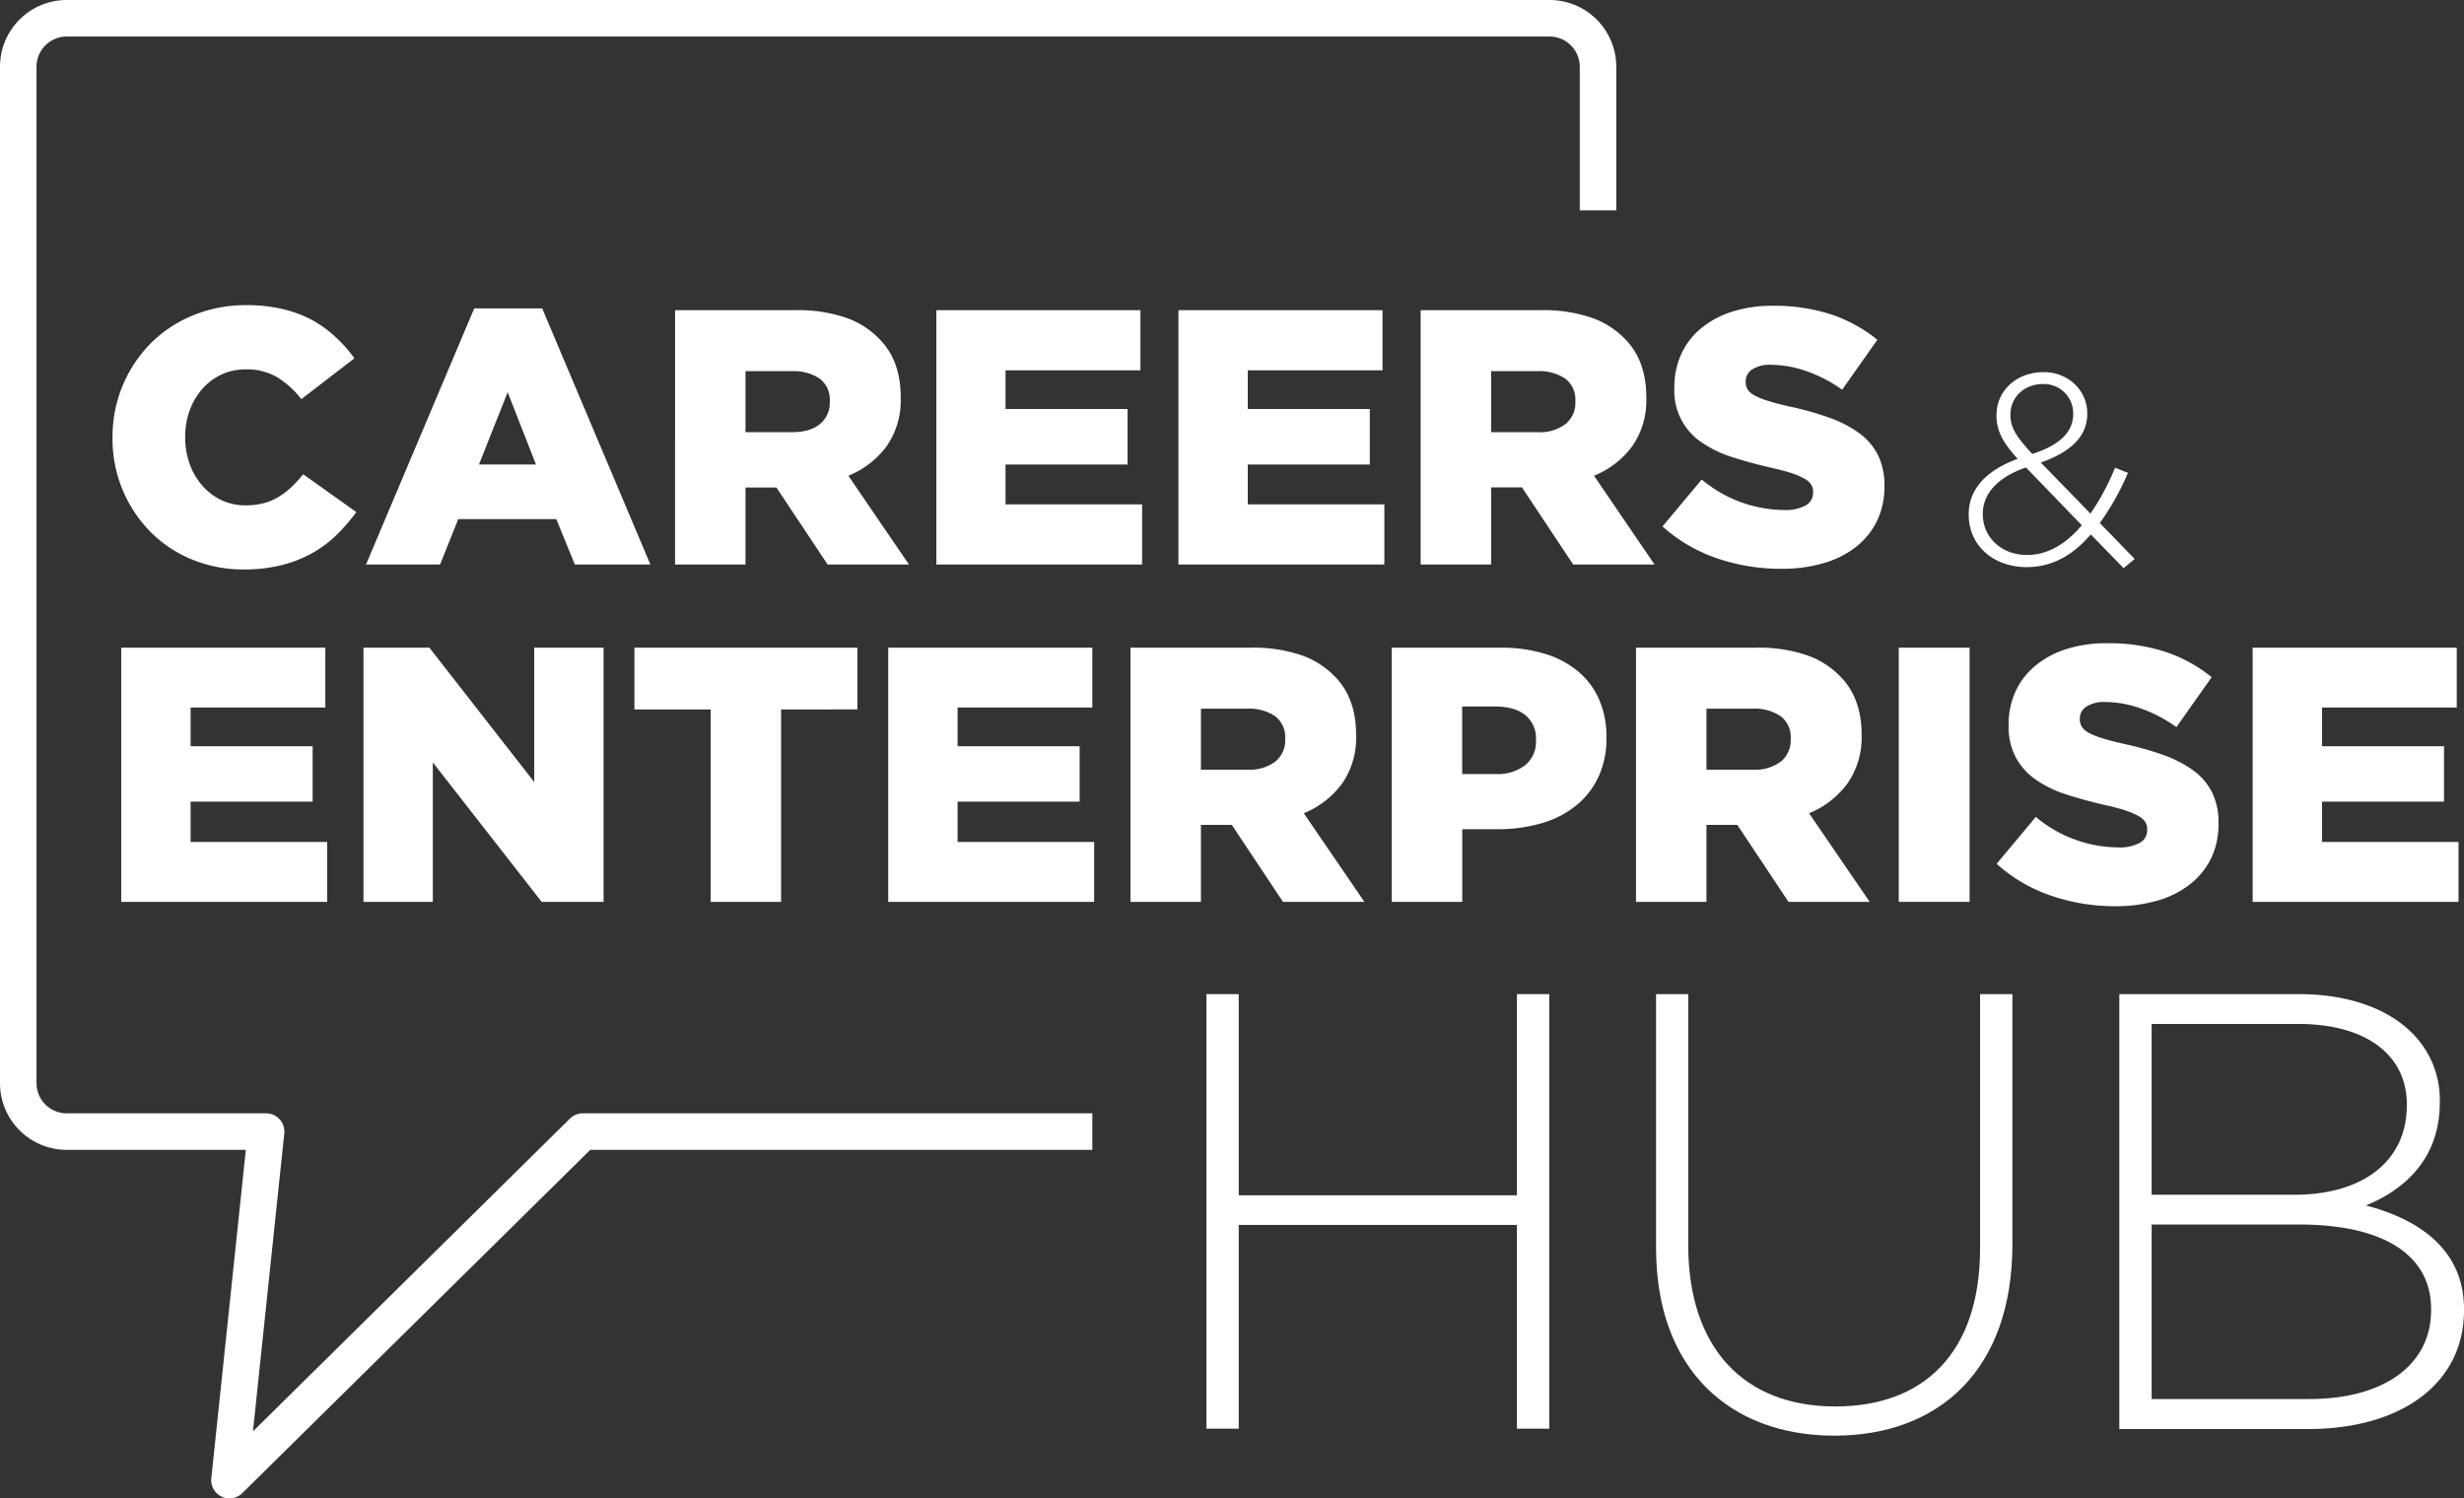 <svg id="Layer_1" data-name="Layer 1" xmlns="http://www.w3.org/2000/svg" viewBox="0 0 573.5 348.78"><rect x="0" y="0" width="573.5" height="348.78" fill="#333333" stroke="none"/><defs><style lang="postcss">.cls-1{fill:#fff;}.cls-2{fill:none;stroke:#fff;stroke-linejoin:round;stroke-width:8.5px;}</style></defs><path class="cls-1" d="M57.76,133.15a31.18,31.18,0,0,1-11.91-2.28,29.1,29.1,0,0,1-9.68-6.38,30.74,30.74,0,0,1-8.92-21.94v-.17a30.9,30.9,0,0,1,8.88-21.85A29.71,29.71,0,0,1,46,74a32.21,32.21,0,0,1,12.47-2.37,35.81,35.81,0,0,1,8.28.89A28.3,28.3,0,0,1,73.53,75,27.17,27.17,0,0,1,79.11,79a32.29,32.29,0,0,1,4.44,5L71.2,93.51a21.44,21.44,0,0,0-5.57-5.07,13.85,13.85,0,0,0-7.36-1.86,13.18,13.18,0,0,0-5.7,1.22,13.68,13.68,0,0,0-4.44,3.34,15.71,15.71,0,0,0-2.92,5,17.54,17.54,0,0,0-1.05,6.08v.17a18.26,18.26,0,0,0,1.05,6.22,15.53,15.53,0,0,0,2.92,5A13.54,13.54,0,0,0,52.57,117a13,13,0,0,0,5.7,1.23,16.2,16.2,0,0,0,4.19-.51,12.77,12.77,0,0,0,3.46-1.48,18.13,18.13,0,0,0,3-2.28A32.35,32.35,0,0,0,71.63,111L84,119.8a44.44,44.44,0,0,1-4.61,5.32,26.54,26.54,0,0,1-5.66,4.23,29.85,29.85,0,0,1-7.1,2.79A35.74,35.74,0,0,1,57.76,133.15Z" transform="translate(-1.06 -0.6)"/><path class="cls-1" d="M111.44,72.38h15.81L152.44,132H134.85l-4.31-10.57H107.72L103.49,132H86.25Zm14.37,36.34L119.22,91.9l-6.68,16.82Z" transform="translate(-1.06 -0.6)"/><path class="cls-1" d="M158.18,72.8h28a34.53,34.53,0,0,1,11.58,1.69,19.77,19.77,0,0,1,7.69,4.73q5.25,5.07,5.25,13.78v.17a18.62,18.62,0,0,1-3.3,11.33,20.86,20.86,0,0,1-8.88,6.84L212.62,132H193.69l-11.92-17.92h-7.19V132h-16.4Zm27.22,28.4q4.23,0,6.51-1.9a6.32,6.32,0,0,0,2.28-5.12V94a6.14,6.14,0,0,0-2.36-5.28A10.87,10.87,0,0,0,185.32,87H174.58v14.2Z" transform="translate(-1.06 -0.6)"/><path class="cls-1" d="M219,72.8h47.5v14H235.1v9h28.4v12.93H235.1V118h31.79v14H219Z" transform="translate(-1.06 -0.6)"/><path class="cls-1" d="M275.34,72.8h47.5v14H291.48v9h28.4v12.93h-28.4V118h31.79v14H275.34Z" transform="translate(-1.06 -0.6)"/><path class="cls-1" d="M331.72,72.8h28a34.61,34.61,0,0,1,11.58,1.69A19.84,19.84,0,0,1,379,79.22q5.23,5.07,5.24,13.78v.17a18.62,18.62,0,0,1-3.3,11.33,20.77,20.77,0,0,1-8.87,6.84L386.15,132H367.22L355.3,114.05h-7.18V132h-16.4Zm27.22,28.4a9.88,9.88,0,0,0,6.5-1.9,6.3,6.3,0,0,0,2.29-5.12V94a6.12,6.12,0,0,0-2.37-5.28A10.87,10.87,0,0,0,358.85,87H348.12v14.2Z" transform="translate(-1.06 -0.6)"/><path class="cls-1" d="M415.74,133a46,46,0,0,1-15.09-2.46,36.81,36.81,0,0,1-12.64-7.4l9.13-10.93a30.14,30.14,0,0,0,19.19,7.1,9.71,9.71,0,0,0,5-1.06,3.32,3.32,0,0,0,1.73-3v-.17a3.21,3.21,0,0,0-.42-1.65,4.35,4.35,0,0,0-1.56-1.39,16.89,16.89,0,0,0-3.05-1.31c-1.27-.42-2.91-.85-4.94-1.3-3.16-.73-6.09-1.54-8.79-2.41a26.73,26.73,0,0,1-7.06-3.37,14.39,14.39,0,0,1-6.47-12.79v-.17a18.12,18.12,0,0,1,1.57-7.59,16.79,16.79,0,0,1,4.56-6,21.29,21.29,0,0,1,7.23-3.92,30.35,30.35,0,0,1,9.55-1.4,42.71,42.71,0,0,1,13.57,2,34.49,34.49,0,0,1,10.77,5.91l-8.2,11.62A32.87,32.87,0,0,0,421.53,87a25.07,25.07,0,0,0-8.24-1.48,7.41,7.41,0,0,0-4.44,1.09,3.28,3.28,0,0,0-1.48,2.7v.17a3.29,3.29,0,0,0,.46,1.77,4.21,4.21,0,0,0,1.61,1.4,17.62,17.62,0,0,0,3.13,1.26c1.32.43,3,.86,5,1.31a73.06,73.06,0,0,1,9.17,2.57,27.43,27.43,0,0,1,7,3.59,14.4,14.4,0,0,1,4.4,5.11,15.58,15.58,0,0,1,1.52,7.12v.17a18.26,18.26,0,0,1-1.73,8.1,17.46,17.46,0,0,1-4.86,6,22,22,0,0,1-7.53,3.79A34,34,0,0,1,415.74,133Z" transform="translate(-1.06 -0.6)"/><path class="cls-1" d="M487.69,125c-4.15,4.84-9,7.61-14.9,7.61-7.73,0-13.51-5-13.51-12.2v-.12c0-5.91,4.21-10.25,11.38-12.88-3.33-3.71-4.91-6.42-4.91-10.06v-.13c0-5.65,4.59-10,11-10,5.72,0,10.12,4.28,10.12,9.55v.13c0,5.47-4.08,9-10.81,11.37l11.56,11.88a56.08,56.08,0,0,0,5.72-10.68l3,1.19a61,61,0,0,1-6.54,11.69l8.11,8.36-2.58,2.14Zm-2.08-2.13-13-13.45c-7,2.38-10.05,6.47-10.05,10.74v.13c0,5.34,4.27,9.49,10.31,9.49C477.76,129.77,482,127.13,485.61,122.86ZM483.6,97V96.9a6.82,6.82,0,0,0-7-6.91c-4.47,0-7.61,3.14-7.61,7.1v.12c0,2.77,1.2,4.91,5.09,9.05C480.4,104.25,483.6,101.17,483.6,97Z" transform="translate(-1.06 -0.6)"/><path class="cls-1" d="M29.28,151.36h47.5V165.3H45.42v9H73.83V187.2H45.42v9.38H77.21v13.95H29.28Z" transform="translate(-1.06 -0.6)"/><path class="cls-1" d="M85.66,151.36H101l24.4,31.27V151.36h16.14v59.17h-14.4L101.8,178.07v32.46H85.66Z" transform="translate(-1.06 -0.6)"/><path class="cls-1" d="M166.47,165.73H148.72V151.36h51.9v14.37H182.86v44.8H166.47Z" transform="translate(-1.06 -0.6)"/><path class="cls-1" d="M207.8,151.36h47.5V165.3H223.94v9h28.41V187.2H223.94v9.38h31.79v13.95H207.8Z" transform="translate(-1.06 -0.6)"/><path class="cls-1" d="M264.18,151.36h28a34.61,34.61,0,0,1,11.58,1.69,19.72,19.72,0,0,1,7.69,4.73q5.24,5.07,5.24,13.78v.17a18.57,18.57,0,0,1-3.3,11.32,20.79,20.79,0,0,1-8.87,6.85l14.11,20.63H299.68l-11.92-17.92h-7.18v17.92h-16.4Zm27.22,28.4a10,10,0,0,0,6.51-1.9,6.33,6.33,0,0,0,2.28-5.12v-.17a6.11,6.11,0,0,0-2.37-5.28,10.8,10.8,0,0,0-6.51-1.73H280.58v14.2Z" transform="translate(-1.06 -0.6)"/><path class="cls-1" d="M325,151.36h25.36a34.7,34.7,0,0,1,10.15,1.39,22.09,22.09,0,0,1,7.77,4.06,17.84,17.84,0,0,1,4.95,6.55,21.44,21.44,0,0,1,1.73,8.79v.17a21.08,21.08,0,0,1-1.9,9.21,18.81,18.81,0,0,1-5.29,6.68,22.88,22.88,0,0,1-8.07,4.06,36.64,36.64,0,0,1-10.18,1.35h-8.12v16.91H325Zm24.18,29.41a10.42,10.42,0,0,0,6.89-2.08,7,7,0,0,0,2.49-5.65v-.17a7,7,0,0,0-2.49-5.82c-1.66-1.34-4-2-7-2h-7.69v15.72Z" transform="translate(-1.06 -0.6)"/><path class="cls-1" d="M381.84,151.36h28a34.61,34.61,0,0,1,11.58,1.69,19.72,19.72,0,0,1,7.69,4.73q5.24,5.07,5.24,13.78v.17A18.63,18.63,0,0,1,431,183.05a20.88,20.88,0,0,1-8.88,6.85l14.12,20.63H417.34l-11.92-17.92h-7.18v17.92h-16.4Zm27.22,28.4a10,10,0,0,0,6.51-1.9,6.33,6.33,0,0,0,2.28-5.12v-.17a6.11,6.11,0,0,0-2.37-5.28,10.8,10.8,0,0,0-6.51-1.73H398.24v14.2Z" transform="translate(-1.06 -0.6)"/><path class="cls-1" d="M443,151.36h16.49v59.17H443Z" transform="translate(-1.06 -0.6)"/><path class="cls-1" d="M493.5,211.54a45.74,45.74,0,0,1-15.09-2.47,36.45,36.45,0,0,1-12.63-7.4l9.12-10.92a30.16,30.16,0,0,0,19.19,7.1,9.78,9.78,0,0,0,5-1.06,3.3,3.3,0,0,0,1.73-3v-.17a3.21,3.21,0,0,0-.42-1.65,4.26,4.26,0,0,0-1.56-1.39,16.08,16.08,0,0,0-3-1.31q-1.9-.63-4.95-1.31-4.74-1.09-8.79-2.4a26.74,26.74,0,0,1-7.06-3.38,15.18,15.18,0,0,1-4.73-5.14,15.36,15.36,0,0,1-1.74-7.64v-.17a18.25,18.25,0,0,1,1.57-7.59,16.79,16.79,0,0,1,4.56-6,21.48,21.48,0,0,1,7.23-3.93,30.7,30.7,0,0,1,9.55-1.39,42.66,42.66,0,0,1,13.57,2,34.25,34.25,0,0,1,10.78,5.91l-8.2,11.62a33.3,33.3,0,0,0-8.33-4.36,25.29,25.29,0,0,0-8.24-1.48,7.45,7.45,0,0,0-4.44,1.1,3.28,3.28,0,0,0-1.48,2.7V168a3.29,3.29,0,0,0,.47,1.77,4.25,4.25,0,0,0,1.6,1.4,17.94,17.94,0,0,0,3.13,1.26q2,.63,5,1.31a72.59,72.59,0,0,1,9.17,2.57,27.67,27.67,0,0,1,7,3.59,14.34,14.34,0,0,1,4.39,5.1,15.65,15.65,0,0,1,1.52,7.13v.17a18.26,18.26,0,0,1-1.73,8.1,17.43,17.43,0,0,1-4.86,6,22,22,0,0,1-7.52,3.8A34.4,34.4,0,0,1,493.5,211.54Z" transform="translate(-1.06 -0.6)"/><path class="cls-1" d="M525.37,151.36h47.5V165.3H541.51v9h28.4V187.2h-28.4v9.38h31.78v13.95H525.37Z" transform="translate(-1.06 -0.6)"/><path class="cls-1" d="M281.86,232h7.52v46.83h64.75V232h7.52V333.15h-7.52V285.73H289.38v47.42h-7.52Z" transform="translate(-1.06 -0.6)"/><path class="cls-1" d="M386.51,291.08V232H394v58.4c0,23.85,12.86,37.58,34.25,37.58,20.53,0,33.68-12.43,33.68-36.86V232h7.52v58.25c0,29.06-16.91,44.53-41.49,44.53C403.71,334.74,386.51,319.41,386.51,291.08Z" transform="translate(-1.06 -0.6)"/><path class="cls-1" d="M494.34,232h41.77c11.42,0,20.67,3.33,26.31,9a21.83,21.83,0,0,1,6.51,15.9v.29c0,13.74-9,20.67-17.2,24,12.14,3.18,22.83,10.12,22.83,24.14v.29c0,16.91-14.45,27.61-36.28,27.61H494.34Zm40.91,46.69c15.17,0,26-7.37,26-20.81v-.29c0-11.13-9.11-18.65-25.3-18.65H501.86v39.75Zm3.32,47.56c17.35,0,28.33-7.95,28.33-20.67v-.29c0-12.43-10.84-19.66-30.79-19.66H501.86v40.62Z" transform="translate(-1.06 -0.6)"/><path class="cls-2" d="M255.3,264H136.7L54.47,345.13,63,264H16.67a11.28,11.28,0,0,1-11.36-11.2V16.06A11.29,11.29,0,0,1,16.67,4.85h345A11.29,11.29,0,0,1,373,16.06v33.5" transform="translate(-1.06 -0.6)"/></svg>